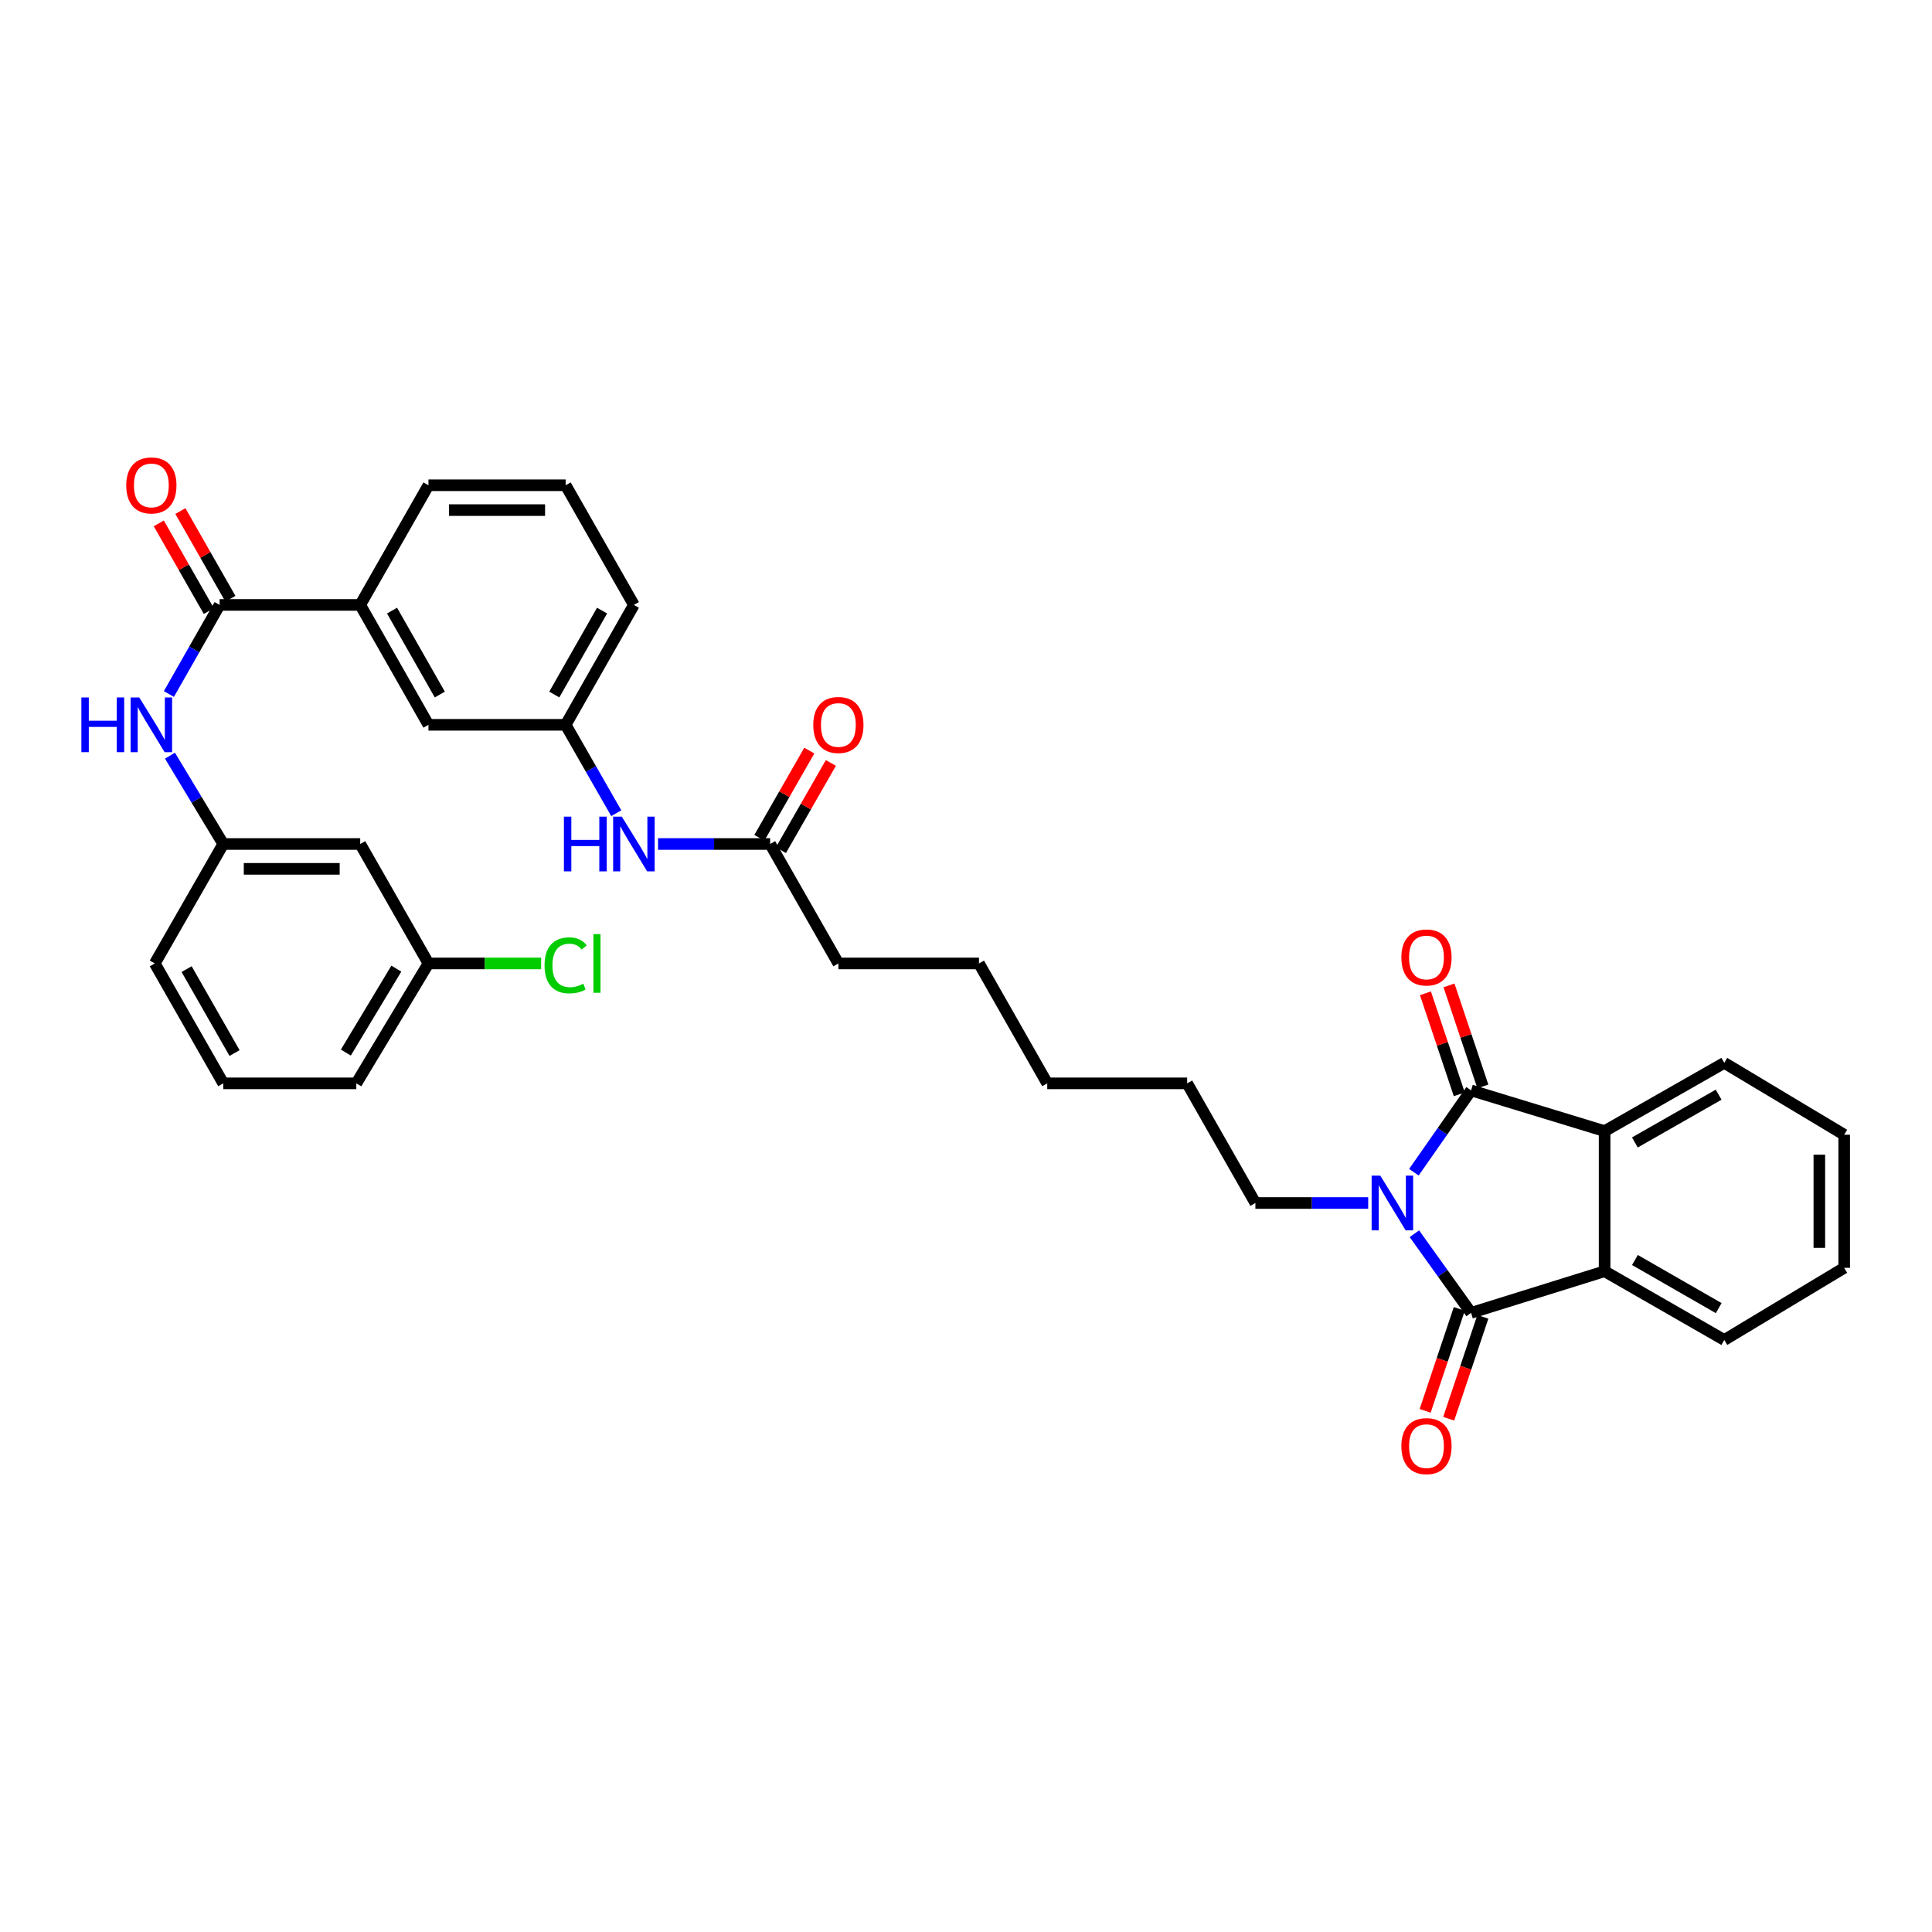 <?xml version='1.0' encoding='iso-8859-1'?>
<svg version='1.1' baseProfile='full'
              xmlns='http://www.w3.org/2000/svg'
                      xmlns:rdkit='http://www.rdkit.org/xml'
                      xmlns:xlink='http://www.w3.org/1999/xlink'
                  xml:space='preserve'
width='1000px' height='1000px' viewBox='0 0 1000 1000'>
<!-- END OF HEADER -->
<rect style='opacity:1.0;fill:#FFFFFF;stroke:none' width='1000' height='1000' x='0' y='0'> </rect>
<path class='bond-0' d='M 732.089,638.582 L 746.756,659.061' style='fill:none;fill-rule:evenodd;stroke:#0000FF;stroke-width:6px;stroke-linecap:butt;stroke-linejoin:miter;stroke-opacity:1' />
<path class='bond-0' d='M 746.756,659.061 L 761.424,679.541' style='fill:none;fill-rule:evenodd;stroke:#000000;stroke-width:6px;stroke-linecap:butt;stroke-linejoin:miter;stroke-opacity:1' />
<path class='bond-1' d='M 731.83,606.735 L 746.627,585.556' style='fill:none;fill-rule:evenodd;stroke:#0000FF;stroke-width:6px;stroke-linecap:butt;stroke-linejoin:miter;stroke-opacity:1' />
<path class='bond-1' d='M 746.627,585.556 L 761.424,564.377' style='fill:none;fill-rule:evenodd;stroke:#000000;stroke-width:6px;stroke-linecap:butt;stroke-linejoin:miter;stroke-opacity:1' />
<path class='bond-17' d='M 708.182,622.673 L 678.986,622.673' style='fill:none;fill-rule:evenodd;stroke:#0000FF;stroke-width:6px;stroke-linecap:butt;stroke-linejoin:miter;stroke-opacity:1' />
<path class='bond-17' d='M 678.986,622.673 L 649.789,622.673' style='fill:none;fill-rule:evenodd;stroke:#000000;stroke-width:6px;stroke-linecap:butt;stroke-linejoin:miter;stroke-opacity:1' />
<path class='bond-3' d='M 761.424,679.541 L 830.544,657.994' style='fill:none;fill-rule:evenodd;stroke:#000000;stroke-width:6px;stroke-linecap:butt;stroke-linejoin:miter;stroke-opacity:1' />
<path class='bond-7' d='M 755.327,677.498 L 746.489,703.875' style='fill:none;fill-rule:evenodd;stroke:#000000;stroke-width:6px;stroke-linecap:butt;stroke-linejoin:miter;stroke-opacity:1' />
<path class='bond-7' d='M 746.489,703.875 L 737.651,730.253' style='fill:none;fill-rule:evenodd;stroke:#FF0000;stroke-width:6px;stroke-linecap:butt;stroke-linejoin:miter;stroke-opacity:1' />
<path class='bond-7' d='M 767.521,681.583 L 758.683,707.961' style='fill:none;fill-rule:evenodd;stroke:#000000;stroke-width:6px;stroke-linecap:butt;stroke-linejoin:miter;stroke-opacity:1' />
<path class='bond-7' d='M 758.683,707.961 L 749.844,734.338' style='fill:none;fill-rule:evenodd;stroke:#FF0000;stroke-width:6px;stroke-linecap:butt;stroke-linejoin:miter;stroke-opacity:1' />
<path class='bond-2' d='M 761.424,564.377 L 830.544,585.459' style='fill:none;fill-rule:evenodd;stroke:#000000;stroke-width:6px;stroke-linecap:butt;stroke-linejoin:miter;stroke-opacity:1' />
<path class='bond-8' d='M 767.52,562.333 L 758.757,536.183' style='fill:none;fill-rule:evenodd;stroke:#000000;stroke-width:6px;stroke-linecap:butt;stroke-linejoin:miter;stroke-opacity:1' />
<path class='bond-8' d='M 758.757,536.183 L 749.993,510.032' style='fill:none;fill-rule:evenodd;stroke:#FF0000;stroke-width:6px;stroke-linecap:butt;stroke-linejoin:miter;stroke-opacity:1' />
<path class='bond-8' d='M 755.327,566.42 L 746.564,540.269' style='fill:none;fill-rule:evenodd;stroke:#000000;stroke-width:6px;stroke-linecap:butt;stroke-linejoin:miter;stroke-opacity:1' />
<path class='bond-8' d='M 746.564,540.269 L 737.8,514.119' style='fill:none;fill-rule:evenodd;stroke:#FF0000;stroke-width:6px;stroke-linecap:butt;stroke-linejoin:miter;stroke-opacity:1' />
<path class='bond-20' d='M 830.544,585.459 L 892.484,550.138' style='fill:none;fill-rule:evenodd;stroke:#000000;stroke-width:6px;stroke-linecap:butt;stroke-linejoin:miter;stroke-opacity:1' />
<path class='bond-20' d='M 846.205,591.332 L 889.563,566.607' style='fill:none;fill-rule:evenodd;stroke:#000000;stroke-width:6px;stroke-linecap:butt;stroke-linejoin:miter;stroke-opacity:1' />
<path class='bond-34' d='M 830.544,585.459 L 830.544,657.994' style='fill:none;fill-rule:evenodd;stroke:#000000;stroke-width:6px;stroke-linecap:butt;stroke-linejoin:miter;stroke-opacity:1' />
<path class='bond-21' d='M 830.544,657.994 L 892.484,693.565' style='fill:none;fill-rule:evenodd;stroke:#000000;stroke-width:6px;stroke-linecap:butt;stroke-linejoin:miter;stroke-opacity:1' />
<path class='bond-21' d='M 846.239,652.178 L 889.597,677.078' style='fill:none;fill-rule:evenodd;stroke:#000000;stroke-width:6px;stroke-linecap:butt;stroke-linejoin:miter;stroke-opacity:1' />
<path class='bond-4' d='M 113.668,313.101 L 186.446,313.101' style='fill:none;fill-rule:evenodd;stroke:#000000;stroke-width:6px;stroke-linecap:butt;stroke-linejoin:miter;stroke-opacity:1' />
<path class='bond-5' d='M 113.668,313.101 L 100.543,336.159' style='fill:none;fill-rule:evenodd;stroke:#000000;stroke-width:6px;stroke-linecap:butt;stroke-linejoin:miter;stroke-opacity:1' />
<path class='bond-5' d='M 100.543,336.159 L 87.417,359.218' style='fill:none;fill-rule:evenodd;stroke:#0000FF;stroke-width:6px;stroke-linecap:butt;stroke-linejoin:miter;stroke-opacity:1' />
<path class='bond-13' d='M 119.253,309.916 L 106.307,287.22' style='fill:none;fill-rule:evenodd;stroke:#000000;stroke-width:6px;stroke-linecap:butt;stroke-linejoin:miter;stroke-opacity:1' />
<path class='bond-13' d='M 106.307,287.22 L 93.361,264.525' style='fill:none;fill-rule:evenodd;stroke:#FF0000;stroke-width:6px;stroke-linecap:butt;stroke-linejoin:miter;stroke-opacity:1' />
<path class='bond-13' d='M 108.083,316.287 L 95.137,293.592' style='fill:none;fill-rule:evenodd;stroke:#000000;stroke-width:6px;stroke-linecap:butt;stroke-linejoin:miter;stroke-opacity:1' />
<path class='bond-13' d='M 95.137,293.592 L 82.191,270.897' style='fill:none;fill-rule:evenodd;stroke:#FF0000;stroke-width:6px;stroke-linecap:butt;stroke-linejoin:miter;stroke-opacity:1' />
<path class='bond-11' d='M 87.969,391.124 L 101.761,413.988' style='fill:none;fill-rule:evenodd;stroke:#0000FF;stroke-width:6px;stroke-linecap:butt;stroke-linejoin:miter;stroke-opacity:1' />
<path class='bond-11' d='M 101.761,413.988 L 115.554,436.853' style='fill:none;fill-rule:evenodd;stroke:#000000;stroke-width:6px;stroke-linecap:butt;stroke-linejoin:miter;stroke-opacity:1' />
<path class='bond-6' d='M 186.446,313.101 L 221.767,375.163' style='fill:none;fill-rule:evenodd;stroke:#000000;stroke-width:6px;stroke-linecap:butt;stroke-linejoin:miter;stroke-opacity:1' />
<path class='bond-6' d='M 202.92,316.05 L 227.645,359.493' style='fill:none;fill-rule:evenodd;stroke:#000000;stroke-width:6px;stroke-linecap:butt;stroke-linejoin:miter;stroke-opacity:1' />
<path class='bond-36' d='M 186.446,313.101 L 221.767,251.168' style='fill:none;fill-rule:evenodd;stroke:#000000;stroke-width:6px;stroke-linecap:butt;stroke-linejoin:miter;stroke-opacity:1' />
<path class='bond-9' d='M 398.621,436.853 L 433.942,498.679' style='fill:none;fill-rule:evenodd;stroke:#000000;stroke-width:6px;stroke-linecap:butt;stroke-linejoin:miter;stroke-opacity:1' />
<path class='bond-10' d='M 398.621,436.853 L 369.612,436.853' style='fill:none;fill-rule:evenodd;stroke:#000000;stroke-width:6px;stroke-linecap:butt;stroke-linejoin:miter;stroke-opacity:1' />
<path class='bond-10' d='M 369.612,436.853 L 340.604,436.853' style='fill:none;fill-rule:evenodd;stroke:#0000FF;stroke-width:6px;stroke-linecap:butt;stroke-linejoin:miter;stroke-opacity:1' />
<path class='bond-16' d='M 404.201,440.048 L 417.127,417.471' style='fill:none;fill-rule:evenodd;stroke:#000000;stroke-width:6px;stroke-linecap:butt;stroke-linejoin:miter;stroke-opacity:1' />
<path class='bond-16' d='M 417.127,417.471 L 430.053,394.895' style='fill:none;fill-rule:evenodd;stroke:#FF0000;stroke-width:6px;stroke-linecap:butt;stroke-linejoin:miter;stroke-opacity:1' />
<path class='bond-16' d='M 393.041,433.658 L 405.967,411.082' style='fill:none;fill-rule:evenodd;stroke:#000000;stroke-width:6px;stroke-linecap:butt;stroke-linejoin:miter;stroke-opacity:1' />
<path class='bond-16' d='M 405.967,411.082 L 418.894,388.505' style='fill:none;fill-rule:evenodd;stroke:#FF0000;stroke-width:6px;stroke-linecap:butt;stroke-linejoin:miter;stroke-opacity:1' />
<path class='bond-14' d='M 318.976,420.916 L 305.878,398.039' style='fill:none;fill-rule:evenodd;stroke:#0000FF;stroke-width:6px;stroke-linecap:butt;stroke-linejoin:miter;stroke-opacity:1' />
<path class='bond-14' d='M 305.878,398.039 L 292.78,375.163' style='fill:none;fill-rule:evenodd;stroke:#000000;stroke-width:6px;stroke-linecap:butt;stroke-linejoin:miter;stroke-opacity:1' />
<path class='bond-15' d='M 115.554,436.853 L 186.446,436.853' style='fill:none;fill-rule:evenodd;stroke:#000000;stroke-width:6px;stroke-linecap:butt;stroke-linejoin:miter;stroke-opacity:1' />
<path class='bond-15' d='M 126.188,449.712 L 175.812,449.712' style='fill:none;fill-rule:evenodd;stroke:#000000;stroke-width:6px;stroke-linecap:butt;stroke-linejoin:miter;stroke-opacity:1' />
<path class='bond-26' d='M 115.554,436.853 L 80.112,498.679' style='fill:none;fill-rule:evenodd;stroke:#000000;stroke-width:6px;stroke-linecap:butt;stroke-linejoin:miter;stroke-opacity:1' />
<path class='bond-12' d='M 221.767,375.163 L 292.78,375.163' style='fill:none;fill-rule:evenodd;stroke:#000000;stroke-width:6px;stroke-linecap:butt;stroke-linejoin:miter;stroke-opacity:1' />
<path class='bond-27' d='M 292.78,375.163 L 328.101,313.101' style='fill:none;fill-rule:evenodd;stroke:#000000;stroke-width:6px;stroke-linecap:butt;stroke-linejoin:miter;stroke-opacity:1' />
<path class='bond-27' d='M 286.902,359.493 L 311.626,316.05' style='fill:none;fill-rule:evenodd;stroke:#000000;stroke-width:6px;stroke-linecap:butt;stroke-linejoin:miter;stroke-opacity:1' />
<path class='bond-18' d='M 186.446,436.853 L 221.767,498.679' style='fill:none;fill-rule:evenodd;stroke:#000000;stroke-width:6px;stroke-linecap:butt;stroke-linejoin:miter;stroke-opacity:1' />
<path class='bond-29' d='M 649.789,622.673 L 614.468,560.74' style='fill:none;fill-rule:evenodd;stroke:#000000;stroke-width:6px;stroke-linecap:butt;stroke-linejoin:miter;stroke-opacity:1' />
<path class='bond-19' d='M 221.767,498.679 L 250.926,498.679' style='fill:none;fill-rule:evenodd;stroke:#000000;stroke-width:6px;stroke-linecap:butt;stroke-linejoin:miter;stroke-opacity:1' />
<path class='bond-19' d='M 250.926,498.679 L 280.085,498.679' style='fill:none;fill-rule:evenodd;stroke:#00CC00;stroke-width:6px;stroke-linecap:butt;stroke-linejoin:miter;stroke-opacity:1' />
<path class='bond-37' d='M 221.767,498.679 L 184.431,560.74' style='fill:none;fill-rule:evenodd;stroke:#000000;stroke-width:6px;stroke-linecap:butt;stroke-linejoin:miter;stroke-opacity:1' />
<path class='bond-37' d='M 205.147,501.359 L 179.012,544.802' style='fill:none;fill-rule:evenodd;stroke:#000000;stroke-width:6px;stroke-linecap:butt;stroke-linejoin:miter;stroke-opacity:1' />
<path class='bond-32' d='M 892.484,550.138 L 954.545,587.338' style='fill:none;fill-rule:evenodd;stroke:#000000;stroke-width:6px;stroke-linecap:butt;stroke-linejoin:miter;stroke-opacity:1' />
<path class='bond-33' d='M 892.484,693.565 L 954.545,656.229' style='fill:none;fill-rule:evenodd;stroke:#000000;stroke-width:6px;stroke-linecap:butt;stroke-linejoin:miter;stroke-opacity:1' />
<path class='bond-22' d='M 221.767,251.168 L 292.78,251.168' style='fill:none;fill-rule:evenodd;stroke:#000000;stroke-width:6px;stroke-linecap:butt;stroke-linejoin:miter;stroke-opacity:1' />
<path class='bond-22' d='M 232.419,264.028 L 282.128,264.028' style='fill:none;fill-rule:evenodd;stroke:#000000;stroke-width:6px;stroke-linecap:butt;stroke-linejoin:miter;stroke-opacity:1' />
<path class='bond-23' d='M 292.78,251.168 L 328.101,313.101' style='fill:none;fill-rule:evenodd;stroke:#000000;stroke-width:6px;stroke-linecap:butt;stroke-linejoin:miter;stroke-opacity:1' />
<path class='bond-24' d='M 115.554,560.74 L 80.112,498.679' style='fill:none;fill-rule:evenodd;stroke:#000000;stroke-width:6px;stroke-linecap:butt;stroke-linejoin:miter;stroke-opacity:1' />
<path class='bond-24' d='M 121.405,545.054 L 96.595,501.611' style='fill:none;fill-rule:evenodd;stroke:#000000;stroke-width:6px;stroke-linecap:butt;stroke-linejoin:miter;stroke-opacity:1' />
<path class='bond-28' d='M 115.554,560.74 L 184.431,560.74' style='fill:none;fill-rule:evenodd;stroke:#000000;stroke-width:6px;stroke-linecap:butt;stroke-linejoin:miter;stroke-opacity:1' />
<path class='bond-25' d='M 433.942,498.679 L 506.72,498.679' style='fill:none;fill-rule:evenodd;stroke:#000000;stroke-width:6px;stroke-linecap:butt;stroke-linejoin:miter;stroke-opacity:1' />
<path class='bond-31' d='M 614.468,560.74 L 542.048,560.74' style='fill:none;fill-rule:evenodd;stroke:#000000;stroke-width:6px;stroke-linecap:butt;stroke-linejoin:miter;stroke-opacity:1' />
<path class='bond-30' d='M 506.72,498.679 L 542.048,560.74' style='fill:none;fill-rule:evenodd;stroke:#000000;stroke-width:6px;stroke-linecap:butt;stroke-linejoin:miter;stroke-opacity:1' />
<path class='bond-35' d='M 954.545,587.338 L 954.545,656.229' style='fill:none;fill-rule:evenodd;stroke:#000000;stroke-width:6px;stroke-linecap:butt;stroke-linejoin:miter;stroke-opacity:1' />
<path class='bond-35' d='M 941.686,597.672 L 941.686,645.896' style='fill:none;fill-rule:evenodd;stroke:#000000;stroke-width:6px;stroke-linecap:butt;stroke-linejoin:miter;stroke-opacity:1' />
<path  class='atom-0' d='M 714.435 608.513
L 723.715 623.513
Q 724.635 624.993, 726.115 627.673
Q 727.595 630.353, 727.675 630.513
L 727.675 608.513
L 731.435 608.513
L 731.435 636.833
L 727.555 636.833
L 717.595 620.433
Q 716.435 618.513, 715.195 616.313
Q 713.995 614.113, 713.635 613.433
L 713.635 636.833
L 709.955 636.833
L 709.955 608.513
L 714.435 608.513
' fill='#0000FF'/>
<path  class='atom-6' d='M 42.12 361.003
L 45.96 361.003
L 45.96 373.043
L 60.44 373.043
L 60.44 361.003
L 64.28 361.003
L 64.28 389.323
L 60.44 389.323
L 60.44 376.243
L 45.96 376.243
L 45.96 389.323
L 42.12 389.323
L 42.12 361.003
' fill='#0000FF'/>
<path  class='atom-6' d='M 72.08 361.003
L 81.36 376.003
Q 82.28 377.483, 83.76 380.163
Q 85.24 382.843, 85.32 383.003
L 85.32 361.003
L 89.08 361.003
L 89.08 389.323
L 85.2 389.323
L 75.24 372.923
Q 74.08 371.003, 72.84 368.803
Q 71.64 366.603, 71.28 365.923
L 71.28 389.323
L 67.6 389.323
L 67.6 361.003
L 72.08 361.003
' fill='#0000FF'/>
<path  class='atom-8' d='M 725.341 748.512
Q 725.341 741.712, 728.701 737.912
Q 732.061 734.112, 738.341 734.112
Q 744.621 734.112, 747.981 737.912
Q 751.341 741.712, 751.341 748.512
Q 751.341 755.392, 747.941 759.312
Q 744.541 763.192, 738.341 763.192
Q 732.101 763.192, 728.701 759.312
Q 725.341 755.432, 725.341 748.512
M 738.341 759.992
Q 742.661 759.992, 744.981 757.112
Q 747.341 754.192, 747.341 748.512
Q 747.341 742.952, 744.981 740.152
Q 742.661 737.312, 738.341 737.312
Q 734.021 737.312, 731.661 740.112
Q 729.341 742.912, 729.341 748.512
Q 729.341 754.232, 731.661 757.112
Q 734.021 759.992, 738.341 759.992
' fill='#FF0000'/>
<path  class='atom-9' d='M 725.341 495.579
Q 725.341 488.779, 728.701 484.979
Q 732.061 481.179, 738.341 481.179
Q 744.621 481.179, 747.981 484.979
Q 751.341 488.779, 751.341 495.579
Q 751.341 502.459, 747.941 506.379
Q 744.541 510.259, 738.341 510.259
Q 732.101 510.259, 728.701 506.379
Q 725.341 502.499, 725.341 495.579
M 738.341 507.059
Q 742.661 507.059, 744.981 504.179
Q 747.341 501.259, 747.341 495.579
Q 747.341 490.019, 744.981 487.219
Q 742.661 484.379, 738.341 484.379
Q 734.021 484.379, 731.661 487.179
Q 729.341 489.979, 729.341 495.579
Q 729.341 501.299, 731.661 504.179
Q 734.021 507.059, 738.341 507.059
' fill='#FF0000'/>
<path  class='atom-11' d='M 291.881 422.693
L 295.721 422.693
L 295.721 434.733
L 310.201 434.733
L 310.201 422.693
L 314.041 422.693
L 314.041 451.013
L 310.201 451.013
L 310.201 437.933
L 295.721 437.933
L 295.721 451.013
L 291.881 451.013
L 291.881 422.693
' fill='#0000FF'/>
<path  class='atom-11' d='M 321.841 422.693
L 331.121 437.693
Q 332.041 439.173, 333.521 441.853
Q 335.001 444.533, 335.081 444.693
L 335.081 422.693
L 338.841 422.693
L 338.841 451.013
L 334.961 451.013
L 325.001 434.613
Q 323.841 432.693, 322.601 430.493
Q 321.401 428.293, 321.041 427.613
L 321.041 451.013
L 317.361 451.013
L 317.361 422.693
L 321.841 422.693
' fill='#0000FF'/>
<path  class='atom-14' d='M 65.34 251.248
Q 65.34 244.448, 68.7 240.648
Q 72.06 236.848, 78.34 236.848
Q 84.62 236.848, 87.98 240.648
Q 91.34 244.448, 91.34 251.248
Q 91.34 258.128, 87.94 262.048
Q 84.54 265.928, 78.34 265.928
Q 72.1 265.928, 68.7 262.048
Q 65.34 258.168, 65.34 251.248
M 78.34 262.728
Q 82.66 262.728, 84.98 259.848
Q 87.34 256.928, 87.34 251.248
Q 87.34 245.688, 84.98 242.888
Q 82.66 240.048, 78.34 240.048
Q 74.02 240.048, 71.66 242.848
Q 69.34 245.648, 69.34 251.248
Q 69.34 256.968, 71.66 259.848
Q 74.02 262.728, 78.34 262.728
' fill='#FF0000'/>
<path  class='atom-17' d='M 420.942 375.243
Q 420.942 368.443, 424.302 364.643
Q 427.662 360.843, 433.942 360.843
Q 440.222 360.843, 443.582 364.643
Q 446.942 368.443, 446.942 375.243
Q 446.942 382.123, 443.542 386.043
Q 440.142 389.923, 433.942 389.923
Q 427.702 389.923, 424.302 386.043
Q 420.942 382.163, 420.942 375.243
M 433.942 386.723
Q 438.262 386.723, 440.582 383.843
Q 442.942 380.923, 442.942 375.243
Q 442.942 369.683, 440.582 366.883
Q 438.262 364.043, 433.942 364.043
Q 429.622 364.043, 427.262 366.843
Q 424.942 369.643, 424.942 375.243
Q 424.942 380.963, 427.262 383.843
Q 429.622 386.723, 433.942 386.723
' fill='#FF0000'/>
<path  class='atom-20' d='M 281.86 499.659
Q 281.86 492.619, 285.14 488.939
Q 288.46 485.219, 294.74 485.219
Q 300.58 485.219, 303.7 489.339
L 301.06 491.499
Q 298.78 488.499, 294.74 488.499
Q 290.46 488.499, 288.18 491.379
Q 285.94 494.219, 285.94 499.659
Q 285.94 505.259, 288.26 508.139
Q 290.62 511.019, 295.18 511.019
Q 298.3 511.019, 301.94 509.139
L 303.06 512.139
Q 301.58 513.099, 299.34 513.659
Q 297.1 514.219, 294.62 514.219
Q 288.46 514.219, 285.14 510.459
Q 281.86 506.699, 281.86 499.659
' fill='#00CC00'/>
<path  class='atom-20' d='M 307.14 483.499
L 310.82 483.499
L 310.82 513.859
L 307.14 513.859
L 307.14 483.499
' fill='#00CC00'/>
</svg>

